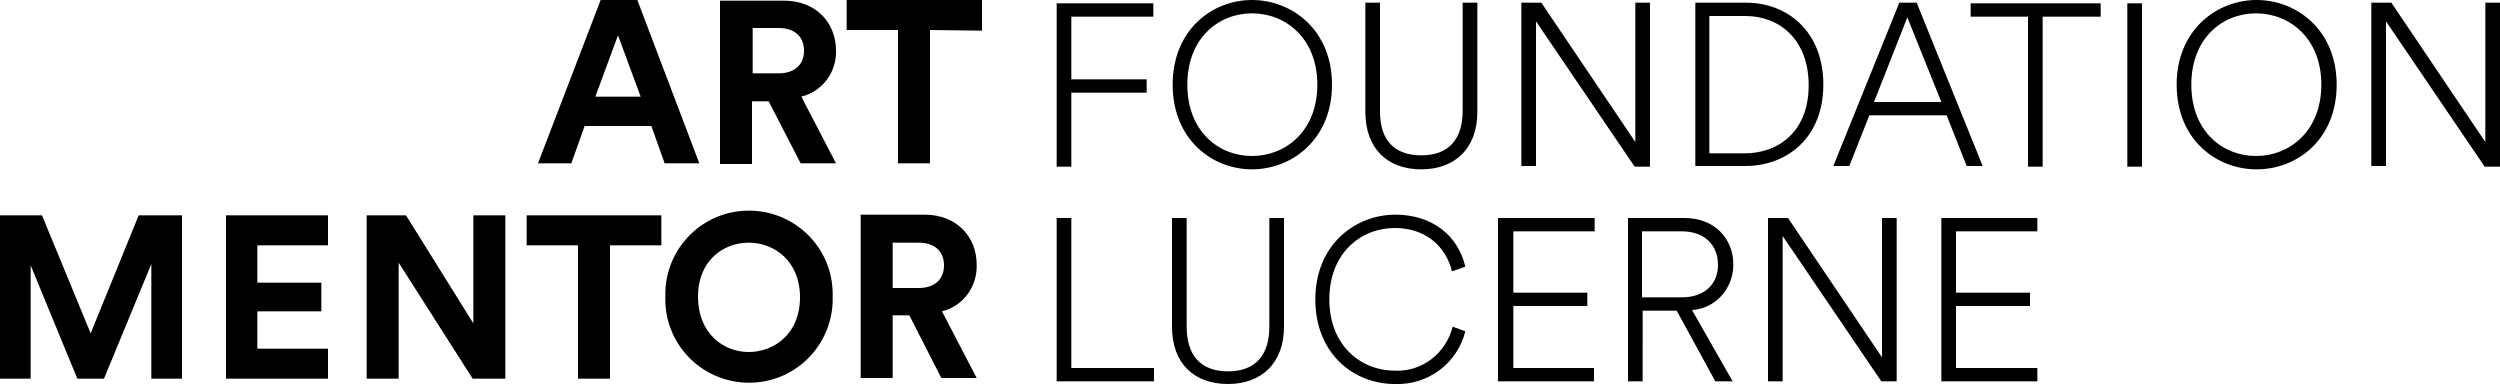 <?xml version="1.0" encoding="UTF-8"?>
<svg xmlns="http://www.w3.org/2000/svg" viewBox="0 0 375 57.6">
  <path d="M173.1 57.2v-2h-12.4V32.7h-2.2v24.5h14.6zm11.1.4c5 0 8.4-3.1 8.4-8.6V32.7h-2.2V49c0 4.3-2.1 6.7-6.2 6.7S178 53.3 178 49V32.7h-2.2V49c0 5.6 3.4 8.6 8.4 8.6m25 0c5 .2 9.4-3.1 10.6-7.9l-1.9-.7c-1 4-4.6 6.8-8.7 6.6-5 0-9.8-3.7-9.8-10.7s4.8-10.7 9.8-10.7c4.4 0 7.6 2.5 8.6 6.5l2-.7c-1.1-4.7-5-7.8-10.5-7.8-6 0-12 4.5-12 12.7s5.8 12.7 11.9 12.7m29.9-.4v-2H227v-9.3h11.1v-2H227v-9.2h12.2v-2h-14.5v24.5h14.4zm18.2 0h2.6l-6.1-10.7c3.5-.2 6.2-3.2 6.2-6.8 0-4-2.9-7-7.3-7h-8.5v24.5h2.2V46.6h5.1l5.8 10.6zm-11-12.6v-9.9h6c3.3 0 5.4 2 5.4 5s-2.1 4.9-5.4 4.9h-6zm38.2 12.6V32.7h-2.2v20.9l-14.1-20.9h-3v24.5h2.2V35.4l14.8 21.8h2.3zm21.1 0v-2h-12.2v-9.3h11.1v-2h-11.1v-9.2h12.2v-2h-14.4v24.5h14.4zM160.7 24.9v-11H172v-2h-11.3V2.5H173v-2h-14.5V25h2.2zm17.4-12.2c0-7 4.7-10.7 9.7-10.7 5 0 9.8 3.7 9.8 10.7s-4.8 10.7-9.8 10.7-9.7-3.7-9.7-10.7m-2.2 0c0 8.2 5.9 12.7 11.9 12.7s12-4.5 12-12.7-6-12.7-12-12.7-11.9 4.5-11.9 12.7m37.3 12.7c5 0 8.4-3.1 8.4-8.6V.4h-2.2v16.2c0 4.3-2.1 6.7-6.2 6.7S207 21 207 16.7V.4h-2.2v16.3c0 5.7 3.4 8.7 8.4 8.7m34.3-.5V.4h-2.2v20.9L231.2.4h-3v24.5h2.2V3.2L245.2 25h2.3zm8.9-1.9V2.4h5.4c5.1 0 9.5 3.5 9.5 10.4S266.8 23 261.7 23h-5.3zm5.4 1.9c6.2 0 11.7-4.2 11.7-12.2S268.1.4 261.9.4h-7.6v24.5h7.5zm33.2 0h2.4L287.5.4h-2.6L275 24.9h2.4l3-7.6H292l3 7.6zm-8.9-22.3 5.1 12.7h-10.1l5-12.7zm29-.1v-2h-19.5v2h8.6V25h2.2V2.5h8.7zm6.2-2h-2.2V25h2.2V.5zm7.4 12.2c0-7 4.7-10.7 9.7-10.7 5 0 9.8 3.7 9.8 10.7s-4.8 10.7-9.8 10.7-9.7-3.7-9.7-10.7m-2.2 0c0 8.2 5.9 12.7 12 12.7s12-4.5 12-12.7-6-12.7-12-12.7-12 4.5-12 12.7M375 24.9V.4h-2.2v20.9L358.7.4h-3v24.5h2.2V3.2L372.7 25h2.3zM27.3 56.8V32.3h-6.5L13.6 50 6.3 32.3H0v24.5h4.6v-17l7 17h4l7.1-17.2v17.2h4.6zm21.9 0v-4.5H38.6v-5.6h9.6v-4.3h-9.6v-5.6h10.6v-4.5H33.9v24.5h15.3zm26.6 0V32.3H71v16.2L60.9 32.3H55v24.5h4.8V39.4l11.1 17.4h4.9zm23.4-20v-4.5H79v4.5h7.7v20h4.8v-20h7.7zm5.5 7.7c0-5.5 3.9-8.1 7.6-8.1 3.8 0 7.7 2.7 7.7 8.2s-3.9 8.2-7.7 8.2-7.6-2.8-7.6-8.3m-4.9 0c-.2 7 5.3 12.7 12.2 12.9 7 .2 12.7-5.3 12.9-12.2v-.7c.2-7-5.3-12.7-12.2-12.9-7-.2-12.7 5.3-12.9 12.2v.7m41.4 12.2h5.3l-5.2-10c3.2-.8 5.3-3.7 5.2-7 0-4.2-3-7.5-7.8-7.5h-9.6v24.5h4.8v-9.4h2.5l4.8 9.4zm-7.3-13.5v-6.8h3.9c2.4 0 3.8 1.3 3.8 3.4 0 2.1-1.4 3.4-3.8 3.4h-3.9zM99.7 24.5h5.2L95.6 0h-5.5l-9.4 24.5h5l2-5.6h10l2 5.6zm-7-19.2 3.4 9.2h-6.8l3.4-9.2zm27.4 19.2h5.3l-5.2-10c3.2-.8 5.3-3.7 5.2-6.9 0-4.2-3-7.5-7.8-7.5H108v24.5h4.8v-9.4h2.5l4.8 9.3zM112.9 11V4.2h3.9c2.4 0 3.8 1.3 3.8 3.4s-1.4 3.4-3.8 3.4h-3.9zm34.4-6.4V0H127v4.5h7.7v20h4.8v-20l7.8.1z"></path>
</svg>
